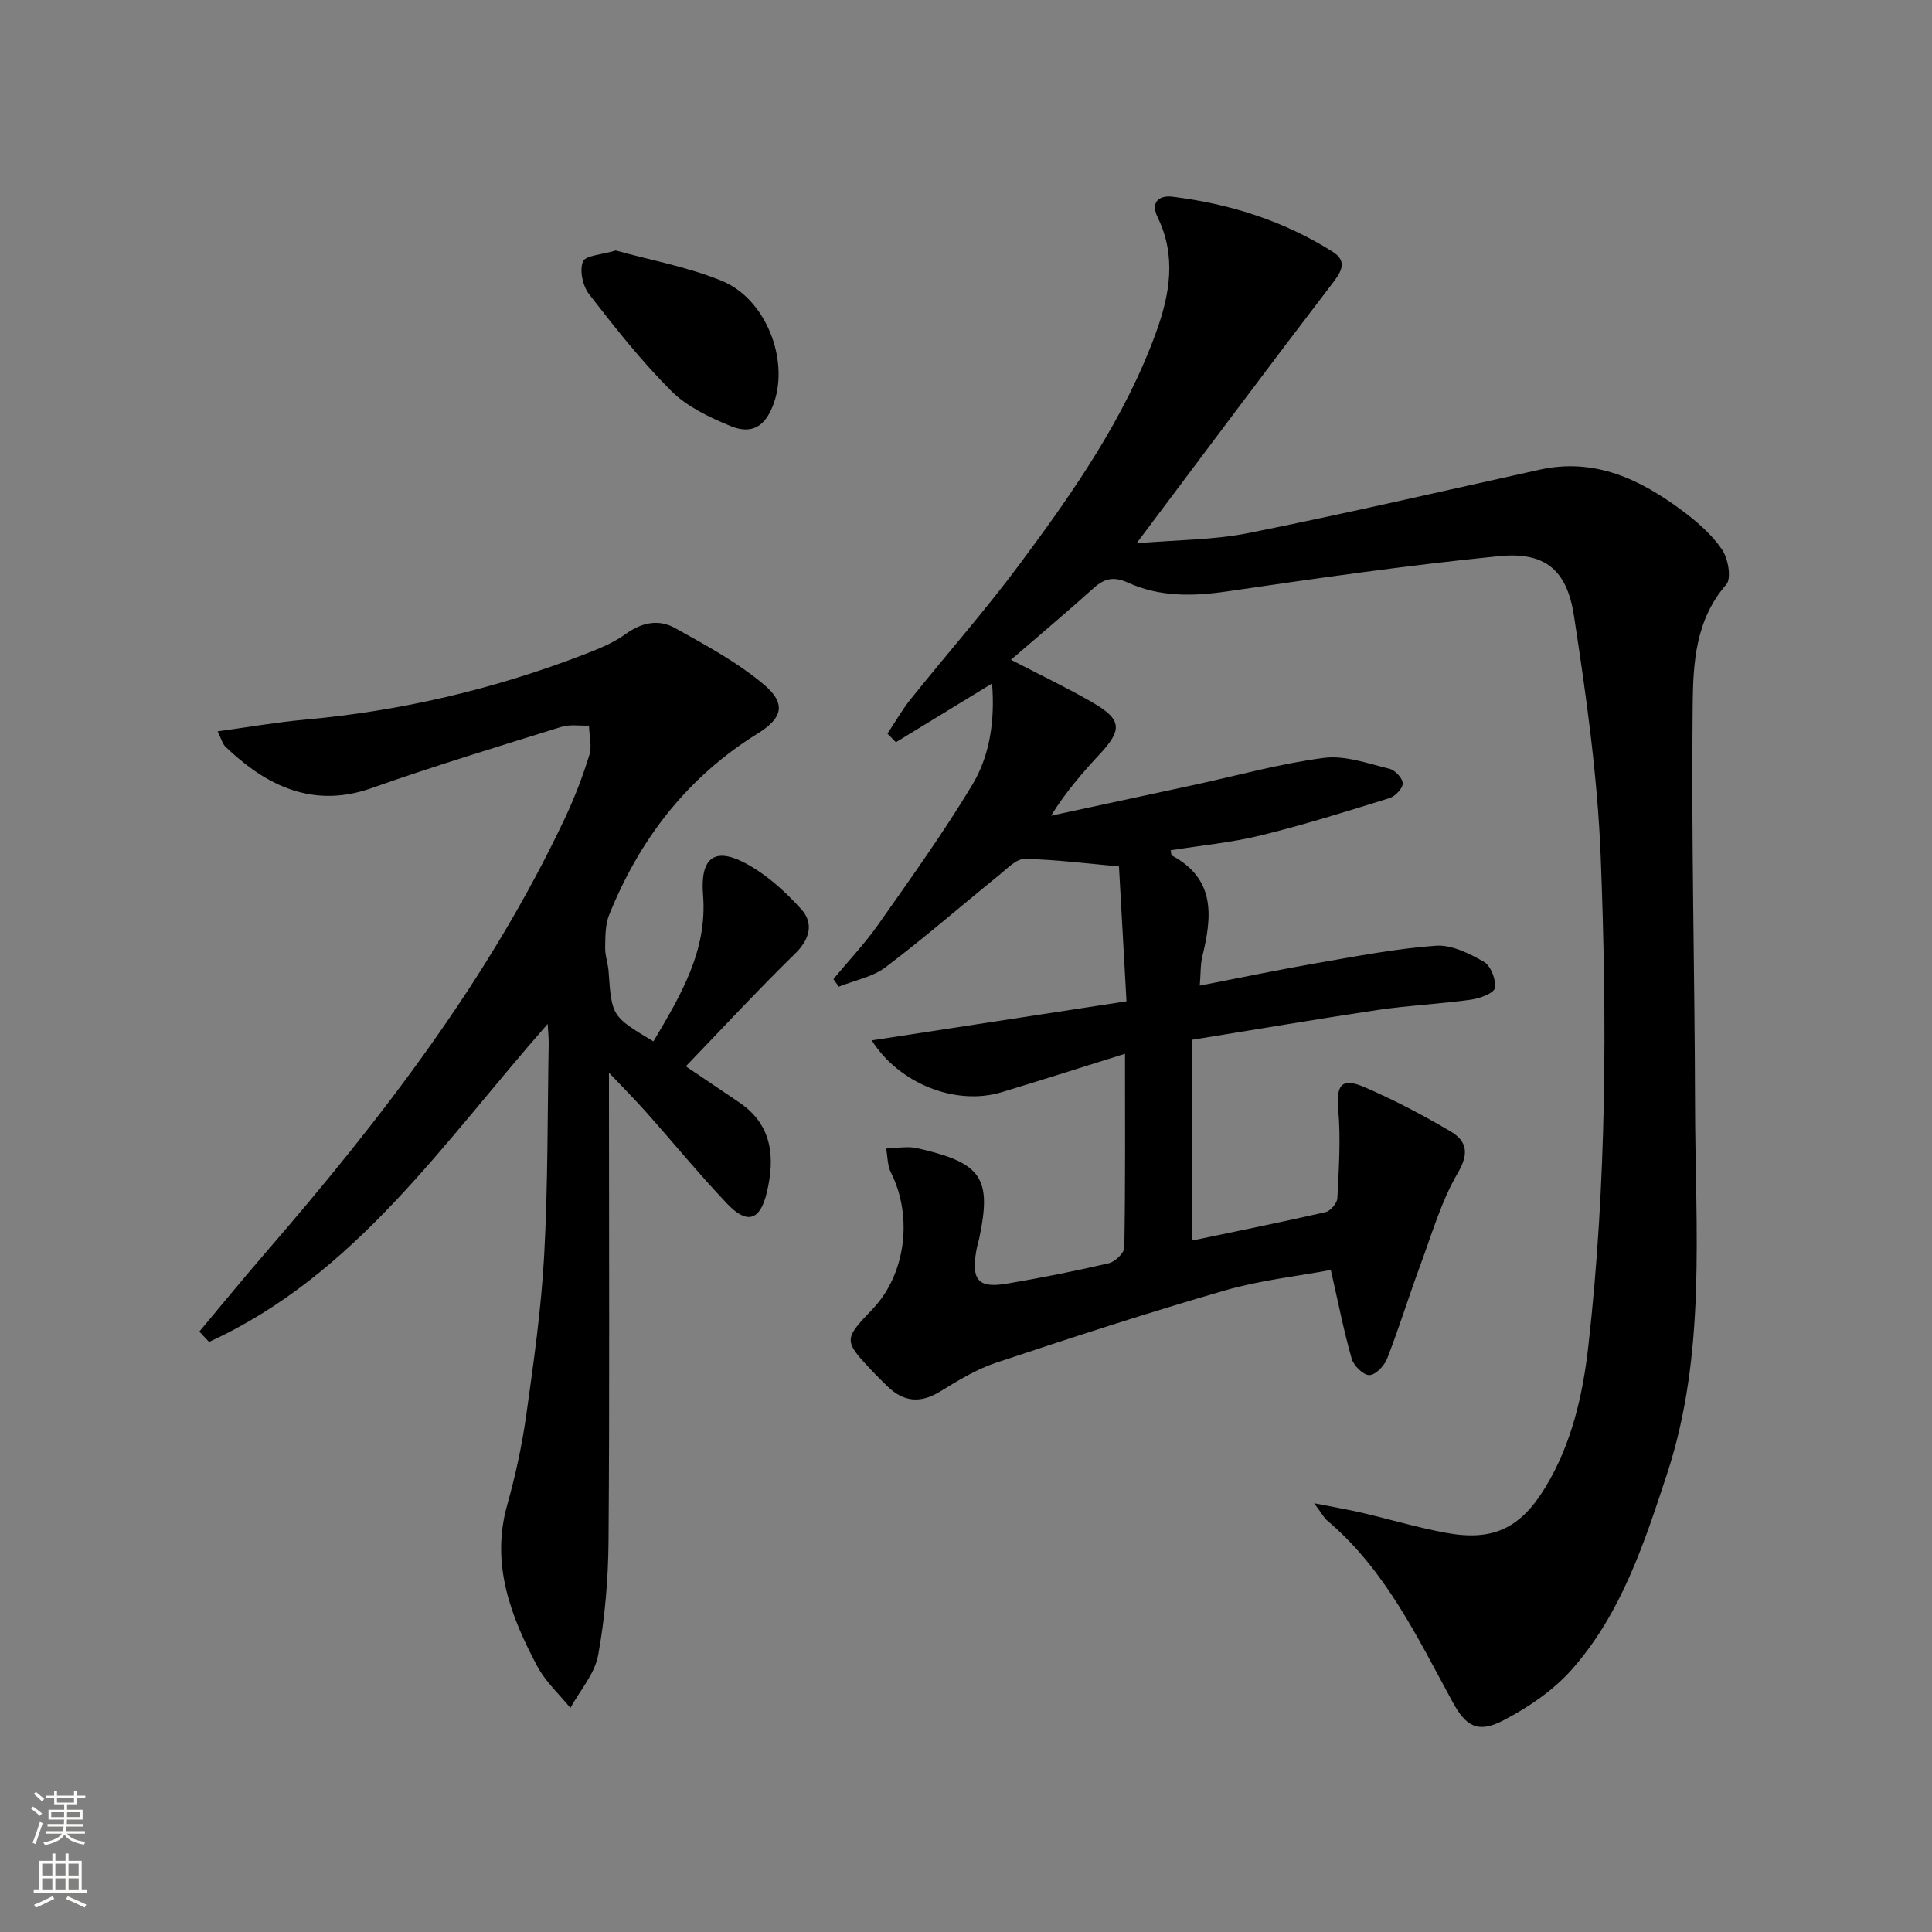 <svg enable-background="new 0 0 400 400" viewBox="0 0 400 400" xmlns="http://www.w3.org/2000/svg"><rect x="0" y="0" width="400" height="400" fill="#808080" stroke="none"/><g fill="#010000"><path d="m246.77 215.28v41.57c9.02-1.89 18.37-3.77 27.66-5.89 1.02-.23 2.41-1.85 2.46-2.88.3-6.08.71-12.21.19-18.25-.45-5.2.61-6.82 5.47-4.73 6.08 2.62 11.98 5.74 17.69 9.09 3.4 1.99 4.02 4.5 1.58 8.66-3.38 5.77-5.29 12.42-7.64 18.77-2.42 6.53-4.47 13.19-6.99 19.68-.57 1.48-2.43 3.4-3.69 3.4-1.27-.01-3.24-1.96-3.65-3.41-1.62-5.67-2.75-11.48-4.32-18.36-6.91 1.3-14.64 2.13-22 4.26-15.91 4.61-31.67 9.74-47.39 14.98-4.04 1.35-7.81 3.67-11.48 5.92-4 2.46-7.48 2.24-10.82-.97-1.08-1.04-2.15-2.09-3.18-3.18-6.04-6.39-6.03-6.6-.01-12.9 6.87-7.18 8.4-19.15 3.8-28.29-.73-1.45-.67-3.29-.98-4.95 1.57-.1 3.14-.29 4.71-.28.98.01 1.98.26 2.95.49 12.08 2.89 14.16 6.12 11.67 18.09-.2.98-.52 1.93-.68 2.91-1.02 6.12.46 7.77 6.5 6.73 7.02-1.2 14.02-2.58 20.95-4.2 1.3-.31 3.19-2.12 3.21-3.27.23-13.14.14-26.29.14-40.1-8.84 2.76-17.17 5.43-25.55 7.96-9.5 2.87-21.24-1.78-26.88-10.73 17.48-2.68 34.86-5.34 52.74-8.09-.55-9.79-1.05-18.71-1.56-27.93-6.73-.6-13.13-1.43-19.53-1.55-1.72-.03-3.6 1.98-5.21 3.29-7.87 6.37-15.51 13.03-23.58 19.13-2.7 2.04-6.42 2.72-9.68 4.03-.38-.52-.76-1.05-1.13-1.57 3.11-3.75 6.49-7.31 9.28-11.28 6.67-9.49 13.45-18.93 19.43-28.85 3.69-6.12 4.76-13.3 4.15-21.07-6.97 4.26-13.44 8.21-19.91 12.16-.58-.59-1.17-1.19-1.75-1.78 1.6-2.4 3.03-4.93 4.83-7.17 7.49-9.35 15.43-18.35 22.57-27.96 11.12-14.96 21.8-30.26 28.23-48 2.84-7.84 4.2-15.76.33-23.71-1.62-3.33.4-4.65 3.05-4.32 11.82 1.45 23.02 4.98 33.15 11.38 2.71 1.71 2.23 3.59.28 6.14-13.42 17.54-26.61 35.25-40.87 54.23 8.56-.73 16.02-.68 23.19-2.12 20.16-4.04 40.2-8.69 60.28-13.12 11.44-2.53 20.88 2.03 29.63 8.57 3.03 2.26 6.02 4.89 8.12 7.97 1.26 1.85 1.99 5.96.88 7.24-6.42 7.33-6.87 16.38-6.96 24.97-.31 27.63.43 55.28.49 82.92.05 25.56 2.4 51.31-5.8 76.26-4.74 14.41-9.48 28.94-19.74 40.51-3.84 4.33-9 7.84-14.17 10.52-5.25 2.72-7.72 1.26-10.5-3.85-7.31-13.42-13.9-27.34-25.91-37.51-.71-.6-1.16-1.5-2.74-3.61 4.24.84 7.04 1.31 9.8 1.95 5.81 1.36 11.54 3.07 17.4 4.16 9.72 1.81 15.44-.83 20.61-9.31 5.48-8.99 7.8-19.08 8.96-29.35 3.8-33.66 3.88-67.48 2.56-101.25-.65-16.7-3-33.4-5.54-49.95-1.48-9.66-6.13-13.28-15.6-12.33-18.81 1.88-37.55 4.56-56.26 7.3-7.1 1.04-13.94 1.14-20.48-1.82-2.87-1.3-4.81-.93-7.05 1.08-5.52 4.96-11.21 9.74-17.17 14.89 6.04 3.14 11.58 5.77 16.87 8.83 6.11 3.54 6.23 5.64 1.5 10.72-3.6 3.86-7.06 7.87-10.07 12.73 9.92-2.13 19.83-4.26 29.75-6.4 8.91-1.93 17.75-4.41 26.76-5.57 4.36-.56 9.08 1.17 13.54 2.25 1.17.28 2.75 1.97 2.76 3.03.01 1.04-1.55 2.68-2.74 3.05-8.83 2.75-17.67 5.52-26.64 7.72-6.1 1.5-12.42 2.08-18.66 3.08.11.5.07.99.25 1.09 9.07 4.85 8.32 12.62 6.31 20.84-.42 1.71-.33 3.55-.54 6.09 8.5-1.65 16.38-3.3 24.3-4.67 8.17-1.41 16.35-3 24.59-3.59 3.25-.23 6.92 1.6 9.92 3.32 1.44.82 2.56 3.71 2.29 5.43-.17 1.07-3.13 2.17-4.95 2.42-6.41.89-12.91 1.19-19.31 2.13-12.62 1.89-25.19 4.04-38.47 6.18z"/><path d="m41.27 275.69c4.55-5.42 9.02-10.91 13.65-16.26 24.02-27.76 46.34-56.7 62.09-90.14 1.97-4.19 3.64-8.56 5.01-12.98.57-1.84-.02-4.04-.08-6.08-1.92.06-3.96-.29-5.72.26-13.15 4.1-26.34 8.1-39.32 12.69-13.26 4.69-23.12-1.8-30.2-8.56-.64-.61-.87-1.65-1.64-3.2 6.35-.87 12.16-1.89 18.02-2.42 19.81-1.78 38.97-6.25 57.52-13.37 3.09-1.19 6.28-2.44 8.93-4.36 3.37-2.44 6.88-3.12 10.25-1.23 6.32 3.53 12.83 7.03 18.33 11.65 4.71 3.95 3.98 6.94-1.26 10.19-14.56 9.03-24.42 21.86-30.74 37.55-.82 2.04-.77 4.49-.82 6.76-.03 1.63.59 3.27.71 4.92.66 9.31.64 9.31 9.28 14.5 5.59-9.43 11.21-18.75 10.28-30.32-.6-7.45 2.15-10.05 8.69-6.61 4.38 2.31 8.33 5.88 11.67 9.6 2.57 2.86 1.79 6.15-1.33 9.19-7.61 7.42-14.84 15.24-22.6 23.3 4.1 2.77 7.6 5.12 11.09 7.49 6.91 4.69 7.39 11.48 5.67 18.68-1.39 5.8-4.1 6.6-8.2 2.28-5.84-6.15-11.22-12.73-16.86-19.07-2.09-2.35-4.31-4.58-7.61-8.06v6.36c0 30.16.14 60.32-.09 90.48-.06 7.94-.73 15.97-2.15 23.76-.7 3.86-3.76 7.3-5.75 10.92-2.32-2.86-5.16-5.44-6.86-8.63-5.53-10.42-9.65-21.17-6.22-33.4 1.7-6.05 3.05-12.26 3.93-18.48 1.54-11 3.11-22.04 3.72-33.12.8-14.62.68-29.28.94-43.93.02-1.13-.11-2.27-.21-4.06-21.59 24.53-39.73 51.95-70.11 65.84-.68-.72-1.34-1.43-2.01-2.14z"/><path d="m127.48 51.86c7.14 1.99 14.88 3.38 21.99 6.3 9.09 3.73 13.91 16.23 10.77 25.23-1.69 4.84-4.47 6.69-9.06 4.79-4.36-1.8-8.97-4-12.23-7.26-6.18-6.18-11.64-13.11-17-20.03-1.3-1.68-2-4.91-1.26-6.73.51-1.29 3.91-1.42 6.79-2.3z"/></g><path d="m6.44 374.46.42-.45c.65.47 1.27.95 1.85 1.44l-.45.49c-.65-.56-1.25-1.06-1.82-1.48m.93 7.33-.63-.26c.55-1.36 1.05-2.8 1.52-4.33.19.1.38.19.59.27-.46 1.29-.95 2.73-1.48 4.32m-.38-10.38.44-.42c.43.34 1.01.82 1.74 1.44l-.49.49c-.53-.51-1.09-1.01-1.69-1.51m2.5.35h1.72v-1.04h.59v1.04h3.52v-1.04h.59v1.04h1.75v.53h-1.75v1.42h-2.03v.97h3.22v2.03h-3.24c0 .35-.01.66-.03.93h3.32v.53h-3.37c-.03.27-.08.58-.15.94h3.96v.53h-3.71c.67.92 1.93 1.48 3.79 1.68-.13.24-.23.44-.29.59-2.13-.38-3.48-1.08-4.04-2.12-.43.97-1.77 1.72-4.03 2.23-.09-.19-.2-.37-.33-.55 2.1-.42 3.37-1.03 3.81-1.83h-3.36v-.53h3.58c.08-.29.13-.61.16-.94h-3.33v-.53h3.39c.02-.27.04-.58.04-.93h-3.23v-2.03h3.25v-.97h-2.07v-1.42h-1.73zm1.12 3.44v1h2.65c.01-.3.02-.44.01-.4v-.25-.35zm1.19-2h3.52v-.91h-3.52zm4.71 2h-2.63v.59c0 .15-.01.28-.01.4h2.64z" fill="#fbfcfa"/><path d="m13.56 383.74h.63v1.52h2.72v6.07h1.13v.6h-11.06v-.6h1.13v-6.07h2.73v-1.52h.63v1.52h2.1v-1.52zm-2.69 8.83.38.56c-1.24.63-2.53 1.25-3.85 1.85-.1-.21-.21-.42-.34-.63 1.36-.55 2.63-1.15 3.81-1.78m-2.13-4.27h2.1v-2.45h-2.1zm0 3.04h2.1v-2.46h-2.1zm2.72-3.04h2.1v-2.45h-2.1zm0 3.04h2.1v-2.46h-2.1zm6.07 3.6c-1.41-.71-2.7-1.3-3.86-1.78l.35-.56c1.45.62 2.75 1.19 3.84 1.72zm-1.25-9.09h-2.1v2.45h2.1zm-2.09 5.49h2.1v-2.46h-2.1z" fill="#fbfcfa"/></svg>
